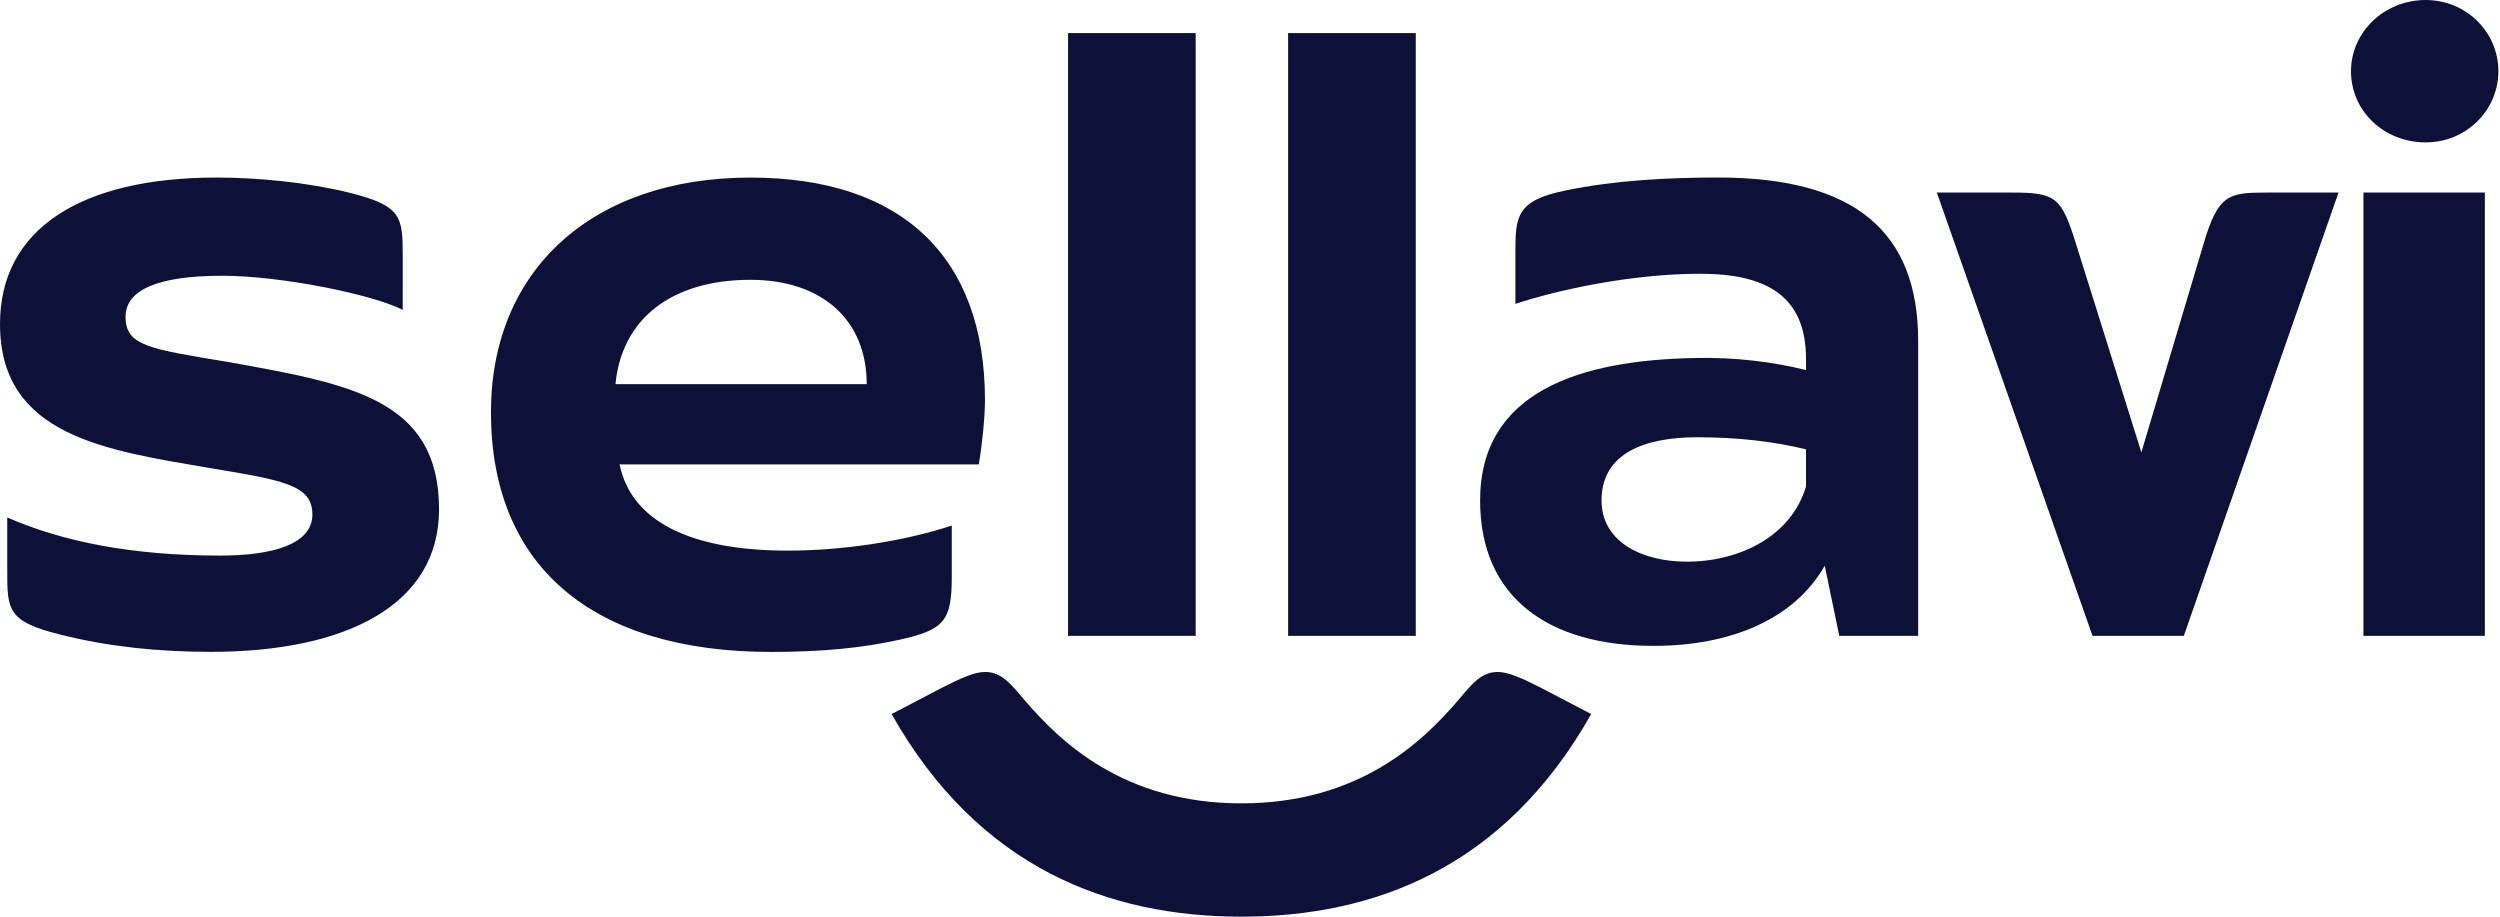 <svg width="120" height="44" viewBox="0 0 120 44" fill="none" xmlns="http://www.w3.org/2000/svg">
<path d="M113.444 30.521H119.273V9.243H113.444V30.521ZM112.848 3.418C112.848 1.54 114.441 0 116.435 0C118.378 0 119.922 1.54 119.922 3.418C119.922 5.296 118.376 6.835 116.435 6.835C114.441 6.835 112.848 5.344 112.848 3.418ZM92.968 9.243L100.441 30.521H104.824L112.249 9.243H108.762C106.968 9.243 106.47 9.34 105.773 11.698L102.785 21.711L99.646 11.698C98.95 9.483 98.699 9.243 96.608 9.243H92.968ZM76.874 24.022C76.874 21.711 79.016 20.989 81.458 20.989C83.402 20.989 85.095 21.183 86.689 21.568V23.349C85.992 25.709 83.55 26.96 80.96 26.96C78.868 26.958 76.874 26.043 76.874 24.022ZM71.045 24.022C71.045 28.691 74.334 31.003 79.367 31.003C83.104 31.003 86.142 29.703 87.588 27.152L88.284 30.521H92.072V16.367C92.072 11.119 89.033 8.52 82.455 8.52C80.013 8.52 77.423 8.665 75.131 9.147C72.739 9.628 72.739 10.446 72.739 12.179V14.585C74.78 13.912 78.32 13.14 81.606 13.14C84.845 13.14 86.689 14.247 86.689 17.233V17.763C85.143 17.378 83.302 17.137 81.358 17.185C75.88 17.282 71.045 18.775 71.045 24.022ZM61.829 30.521H67.957V1.588H61.829V30.521ZM51.266 30.521H57.393V1.588H51.266V30.521ZM42.797 34.275L45.189 33.024C46.136 32.542 46.782 32.254 47.281 32.254C48.078 32.254 48.526 32.832 49.175 33.602C50.868 35.575 53.909 38.561 59.587 38.561C65.266 38.561 68.307 35.577 70.001 33.602C70.649 32.832 71.097 32.254 71.894 32.254C72.393 32.254 73.039 32.542 73.986 33.024L76.378 34.275C72.192 41.689 65.915 44 59.587 44C53.26 44 46.983 41.689 42.797 34.275ZM29.543 18.438C29.842 15.309 32.234 13.431 36.021 13.431C39.458 13.431 41.602 15.357 41.602 18.438H29.543ZM23.566 19.786C23.566 27.152 28.398 31.293 37.018 31.293C39.46 31.293 41.402 31.099 43.145 30.714C45.337 30.233 45.685 29.799 45.685 27.682V25.227C43.343 25.997 40.405 26.43 37.812 26.43C33.078 26.43 30.29 24.985 29.741 22.291H46.98C47.131 21.473 47.279 20.028 47.279 19.21C47.279 12.327 43.293 8.524 36.019 8.524C28.449 8.52 23.566 12.949 23.566 19.786ZM0 15.549C0 20.941 5.082 21.614 10.163 22.481C13.65 23.059 14.995 23.299 14.995 24.695C14.995 26.14 13.051 26.668 10.561 26.668C6.325 26.668 2.989 25.995 0.348 24.838V27.389C0.348 29.267 0.348 29.844 2.938 30.47C5.23 31.049 7.673 31.289 10.113 31.289C16.64 31.289 21.074 29.026 21.074 24.453C21.074 19.158 16.838 18.436 10.959 17.376C7.172 16.75 6.027 16.607 6.027 15.21C6.027 13.959 7.472 13.237 10.661 13.237C13.552 13.237 17.935 14.152 19.331 14.873V12.276C19.331 10.398 19.281 9.87 16.741 9.243C14.797 8.762 12.407 8.522 10.413 8.522C3.835 8.52 0 11.025 0 15.549Z" fill="#0E1137"/>
</svg>
